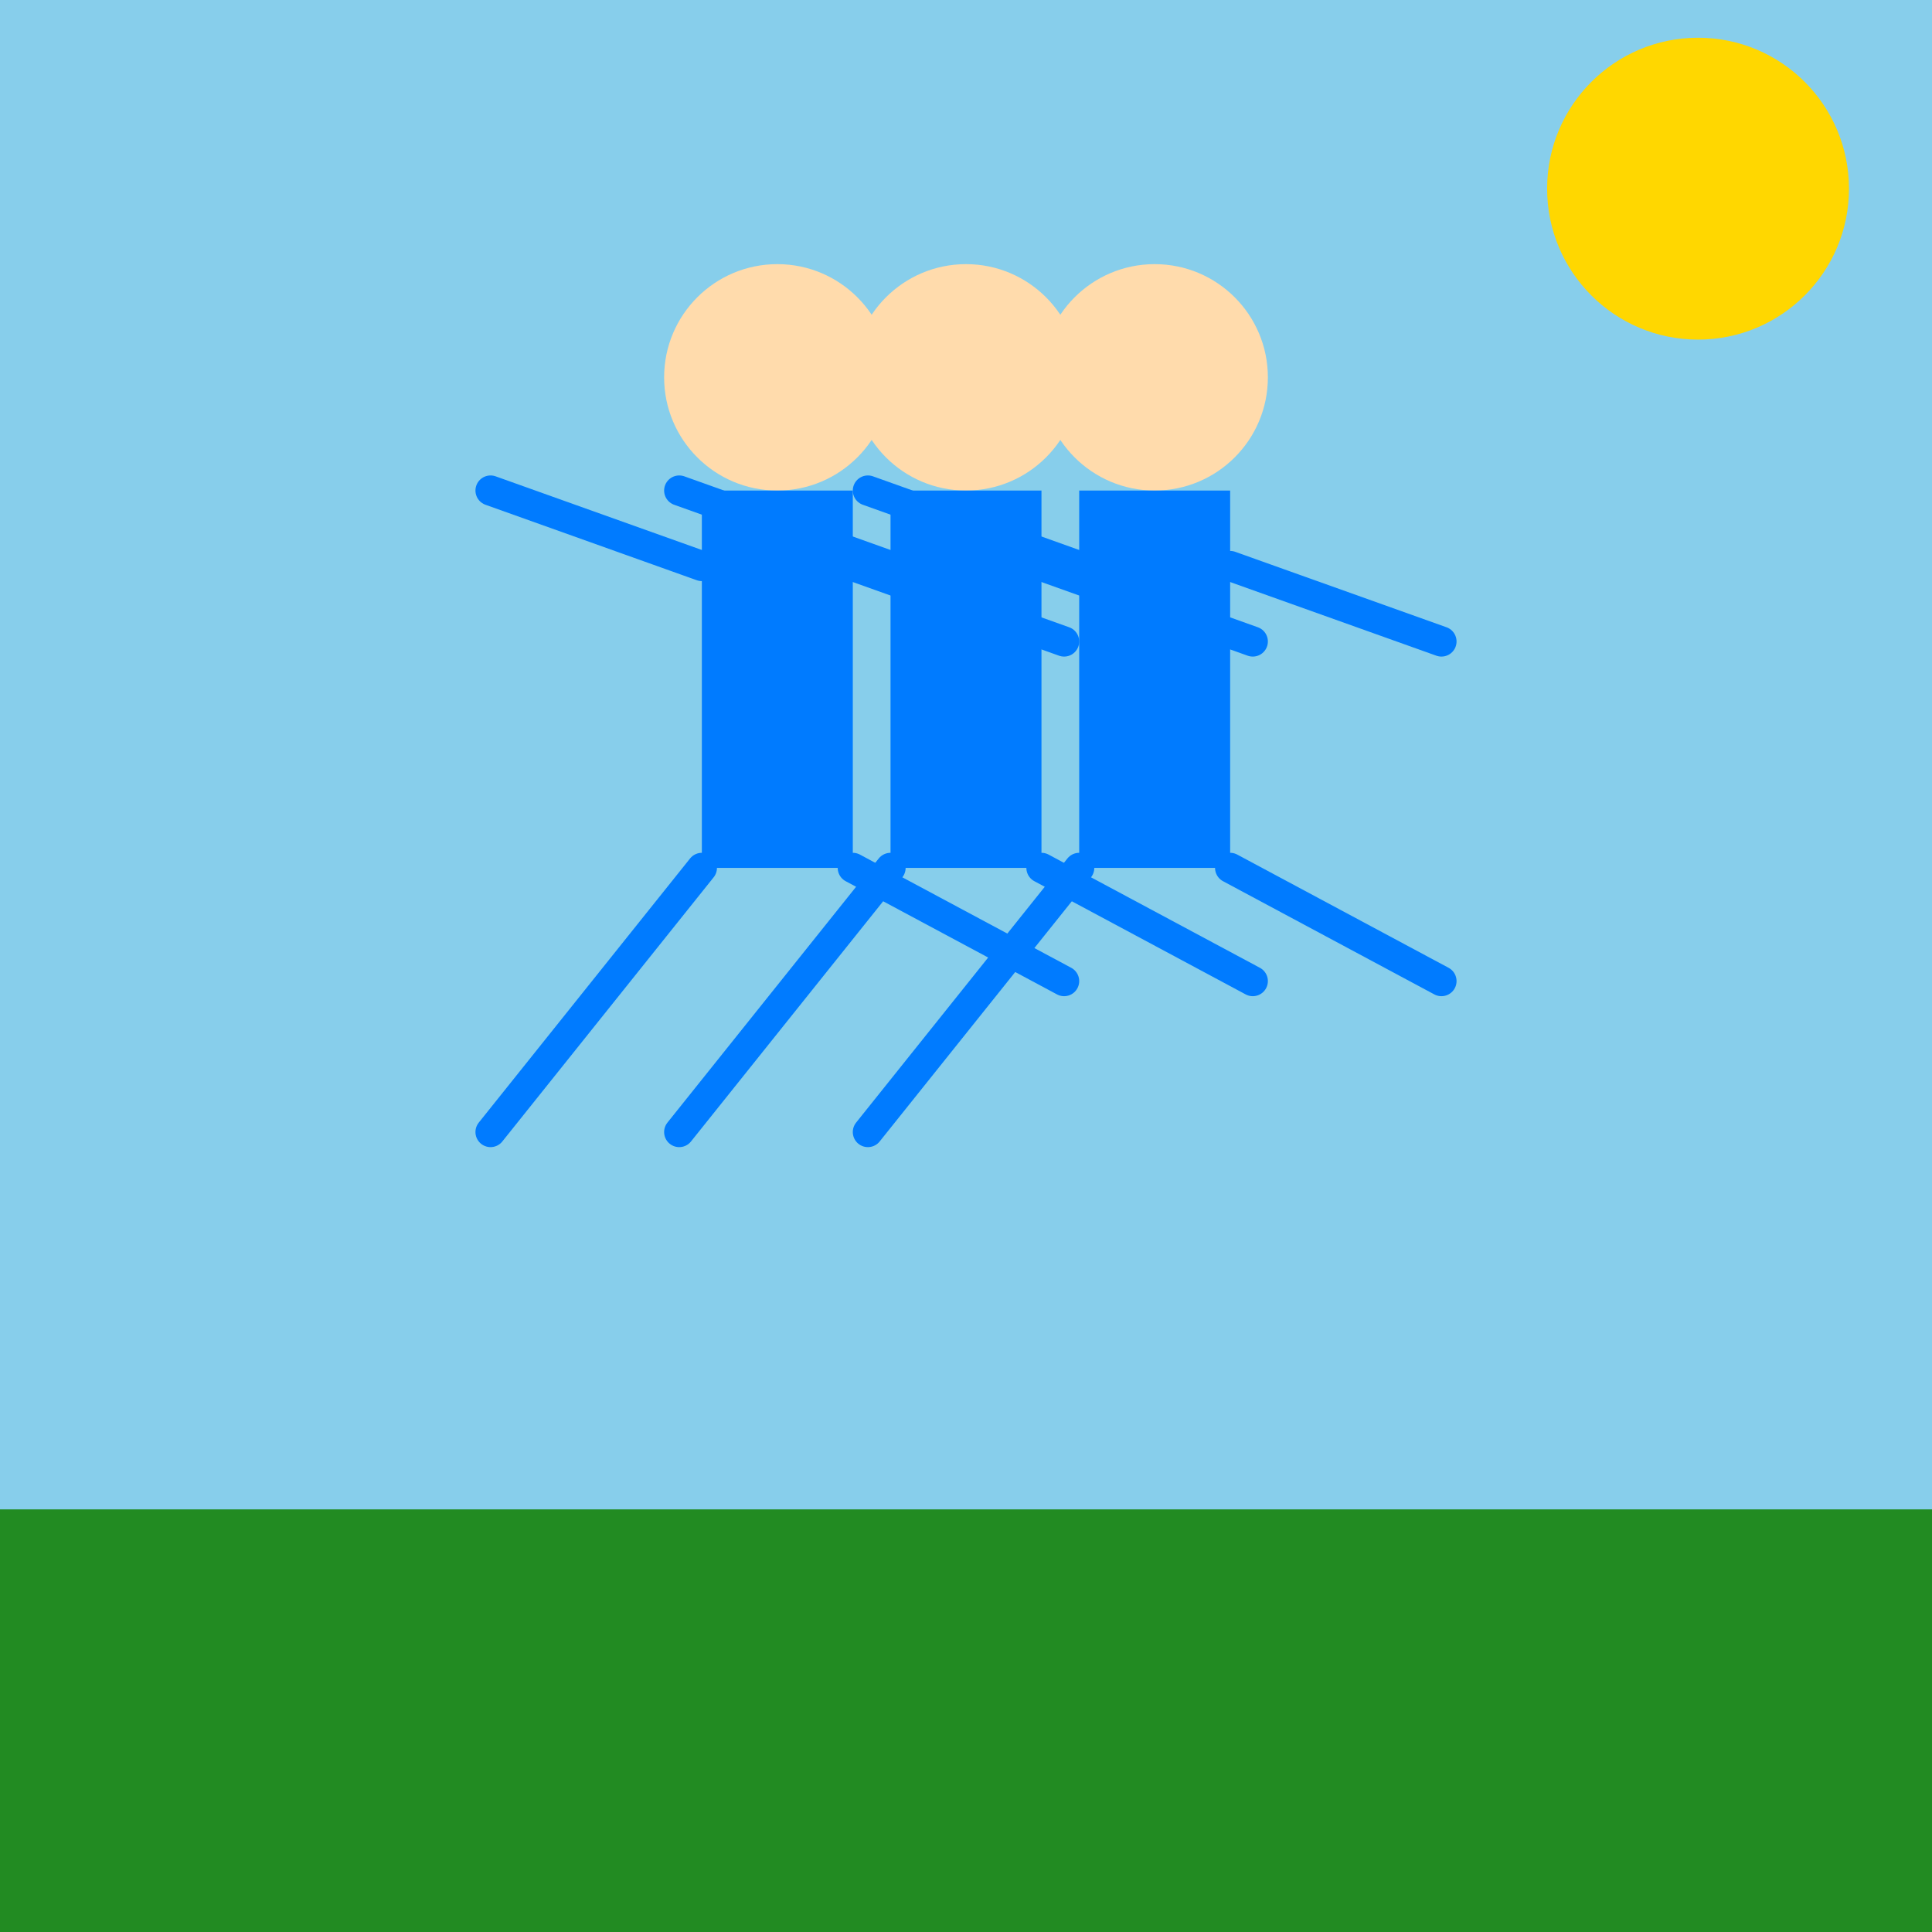 <!--

Generated by DrawGPT.
Free, open source, AI generated images in SVG, PNG, and HTML Canvas format.
https://drawgpt.ai

Created: 2025-05-22T05:12:09+00:00
-->
<svg   viewBox="0 0 512 512" xmlns="http://www.w3.org/2000/svg" xmlns:xlink="http://www.w3.org/1999/xlink">
  <title>The Running Man</title>
  <desc>Why did the man start running? Because he heard there was a sale on running shoes!</desc>
  <rect id="background" class="background" width="512" height="512" fill="#87CEEB"/>
  <path id="ground" class="ground" d="M0,400 L512,400 L512,512 L0,512 Z" fill="#228B22"/>
  <circle id="sun" class="sun" cx="450" cy="50" r="40" fill="#FFD700">
    <animate attributeName="cx" values="450; 460; 450" dur="5s" repeatCount="indefinite"/>
    <animate attributeName="cy" values="50; 60; 50" dur="5s" repeatCount="indefinite"/>
  </circle>
  <g id="runningMan" class="runningMan">
    <circle id="head" class="head" cx="256" cy="100" r="30" fill="#FFDBAC"/>
    <rect id="body" class="body" x="236" y="130" width="40" height="100" fill="#007BFF"/>
    <line id="arm1" class="arm" x1="236" y1="150" x2="180" y2="130" stroke="#007BFF" stroke-width="8" stroke-linecap="round">
      <animate attributeName="x2" values="180; 190; 180" dur="0.5s" repeatCount="indefinite"/>
      <animate attributeName="y2" values="130; 120; 130" dur="0.5s" repeatCount="indefinite"/>
    </line>
    <line id="arm2" class="arm" x1="276" y1="150" x2="332" y2="170" stroke="#007BFF" stroke-width="8" stroke-linecap="round">
      <animate attributeName="x2" values="332; 322; 332" dur="0.5s" repeatCount="indefinite"/>
      <animate attributeName="y2" values="170; 180; 170" dur="0.5s" repeatCount="indefinite"/>
    </line>
    <line id="leg1" class="leg" x1="236" y1="230" x2="180" y2="300" stroke="#007BFF" stroke-width="8" stroke-linecap="round">
      <animate attributeName="x2" values="180; 190; 180" dur="0.5s" repeatCount="indefinite"/>
      <animate attributeName="y2" values="300; 290; 300" dur="0.5s" repeatCount="indefinite"/>
    </line>
    <line id="leg2" class="leg" x1="276" y1="230" x2="332" y2="260" stroke="#007BFF" stroke-width="8" stroke-linecap="round">
      <animate attributeName="x2" values="332; 322; 332" dur="0.5s" repeatCount="indefinite"/>
      <animate attributeName="y2" values="260; 270; 260" dur="0.5s" repeatCount="indefinite"/>
    </line>
  </g>
  <use xlink:href="#runningMan" x="-50" y="0">
    <animateTransform attributeName="transform" attributeType="XML" type="translate" values="0 0; 50 0; 0 0" dur="5s" repeatCount="indefinite"/>
  </use>
  <use xlink:href="#runningMan" x="50" y="0">
    <animateTransform attributeName="transform" attributeType="XML" type="translate" values="0 0; -50 0; 0 0" dur="5s" repeatCount="indefinite"/>
  </use>
</svg>